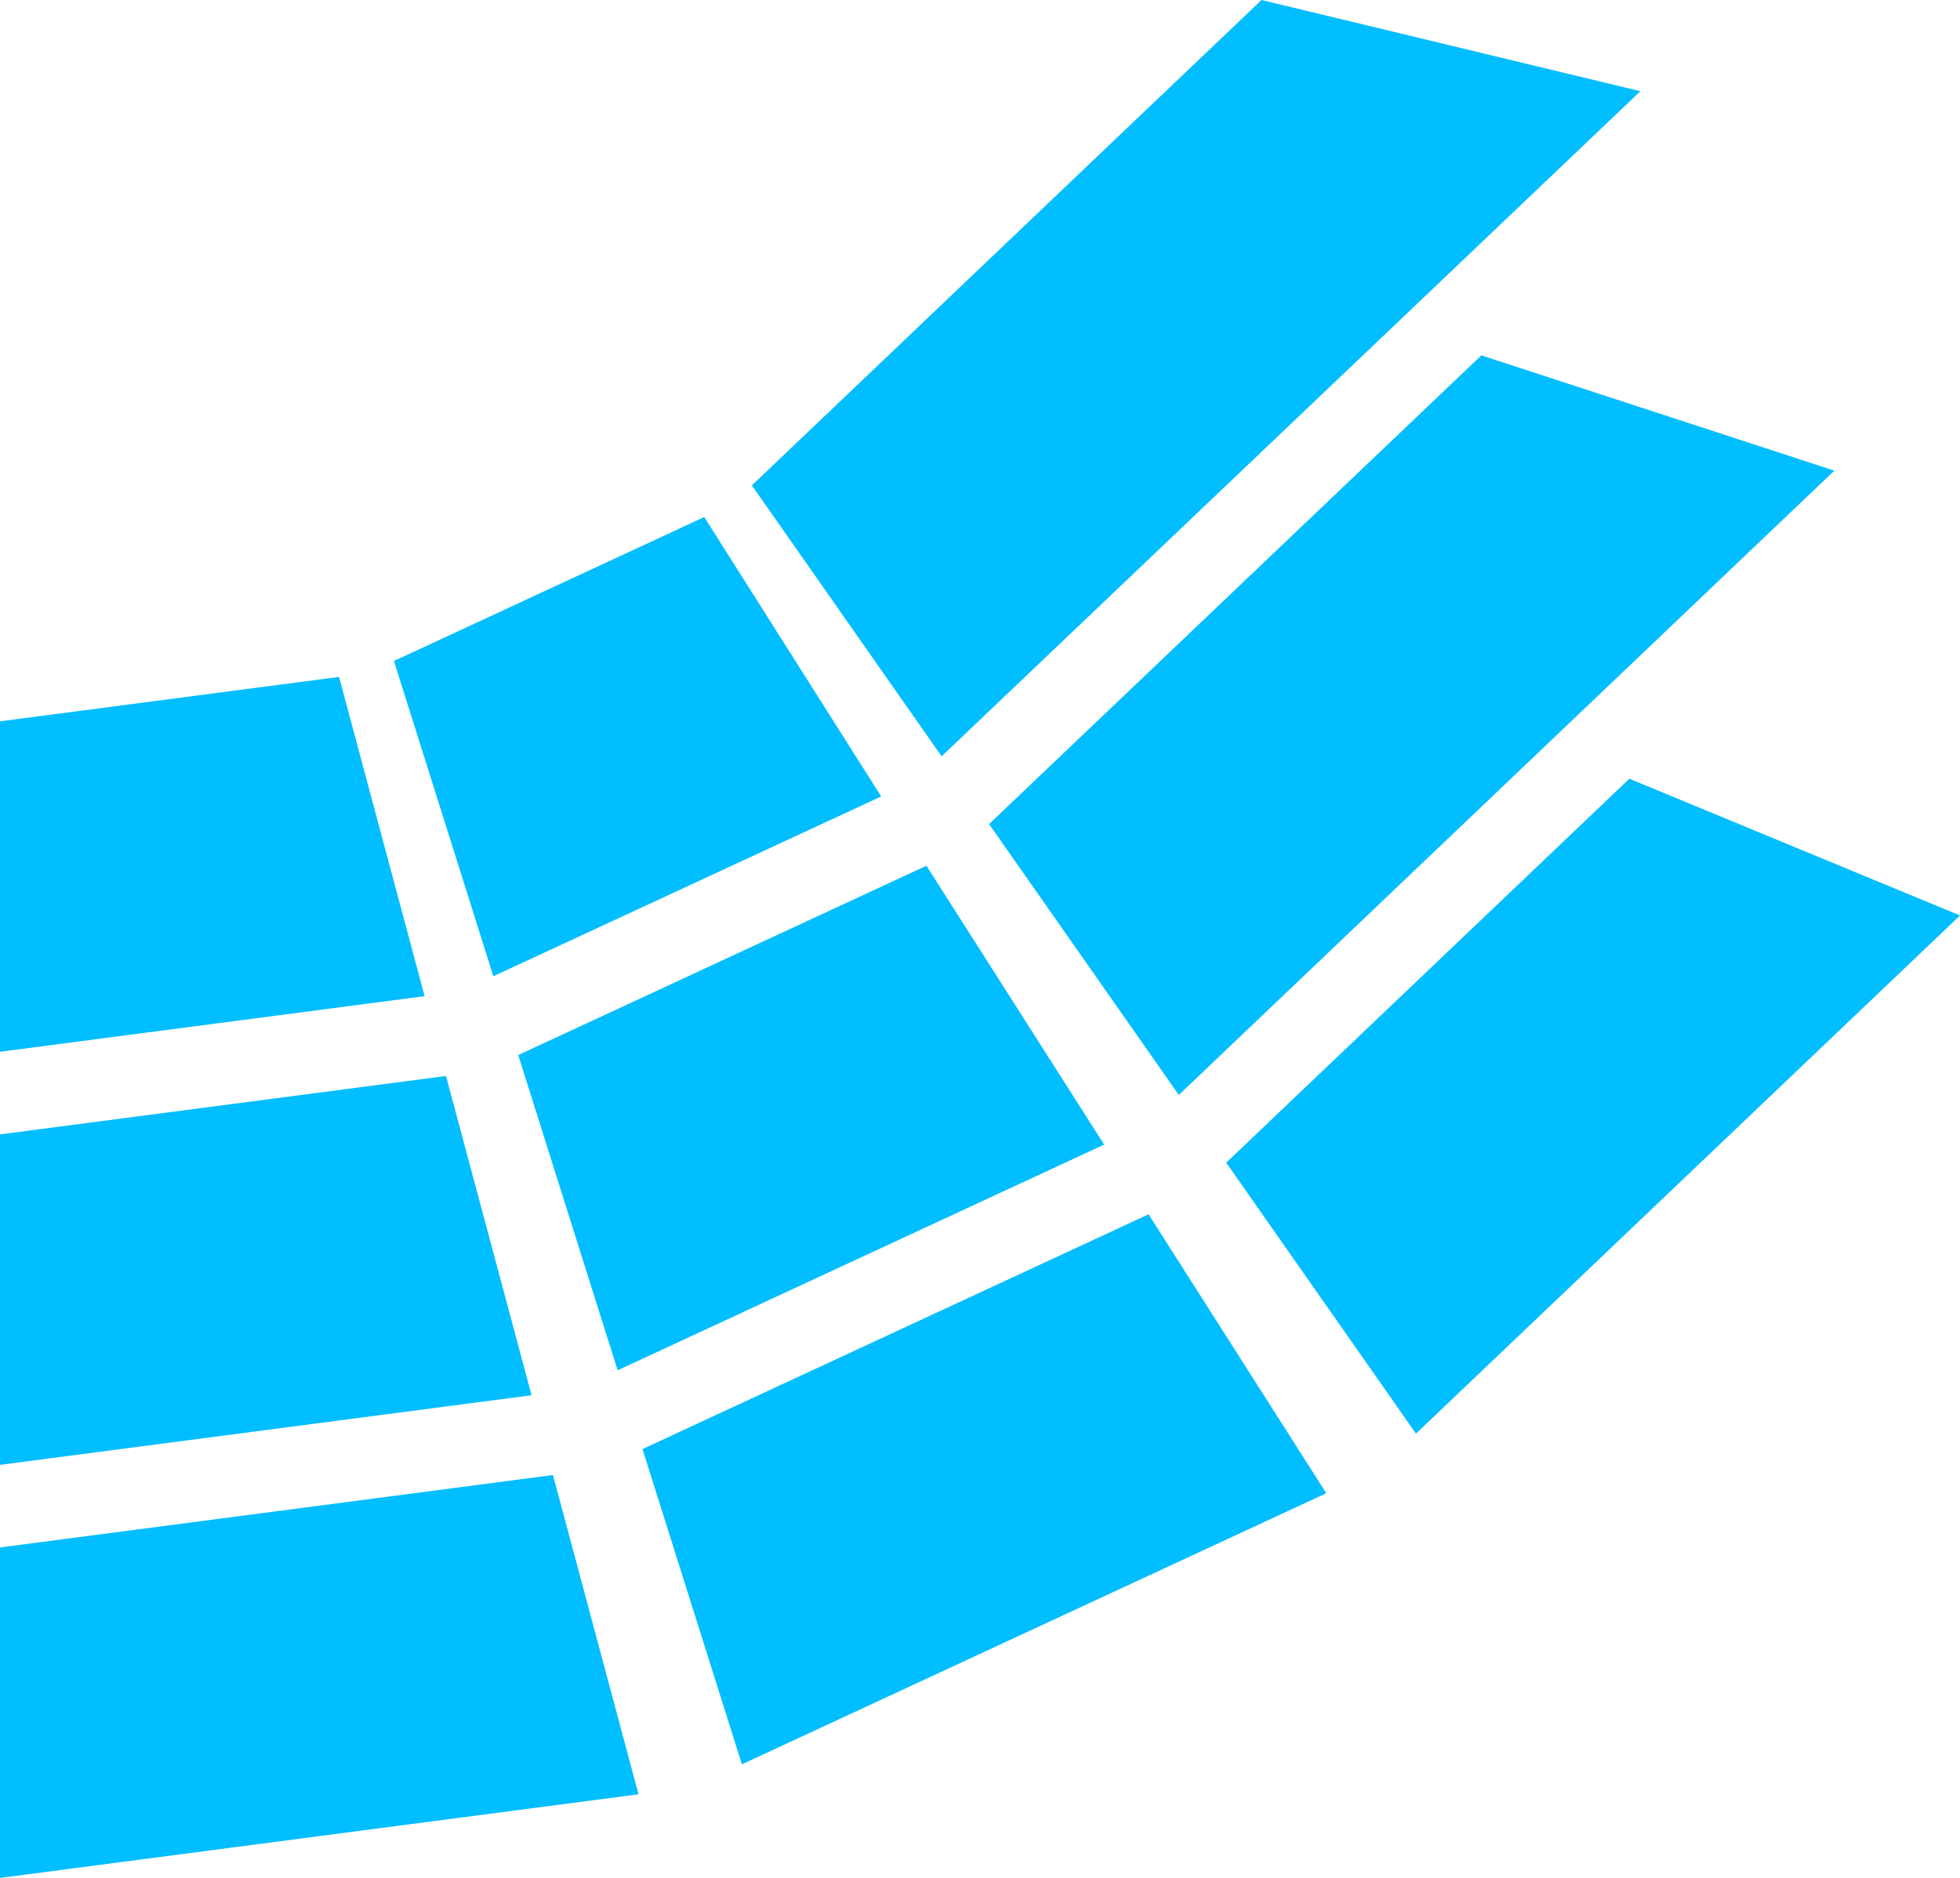 <?xml version="1.0" encoding="UTF-8" standalone="no"?>
<!-- Created with Inkscape (http://www.inkscape.org/) -->

<svg
   width="125.512mm"
   height="120.286mm"
   viewBox="0 0 125.512 120.286"
   version="1.1"
   id="svg5"
   inkscape:version="1.2.2 (732a01da63, 2022-12-09)"
   sodipodi:docname="logo_blue.svg"
   xmlns:inkscape="http://www.inkscape.org/namespaces/inkscape"
   xmlns:sodipodi="http://sodipodi.sourceforge.net/DTD/sodipodi-0.dtd"
   xmlns="http://www.w3.org/2000/svg"
   xmlns:svg="http://www.w3.org/2000/svg">
  <sodipodi:namedview
     id="namedview7"
     pagecolor="#ffffff"
     bordercolor="#666666"
     borderopacity="1.0"
     inkscape:showpageshadow="2"
     inkscape:pageopacity="0.0"
     inkscape:pagecheckerboard="0"
     inkscape:deskcolor="#d1d1d1"
     inkscape:document-units="mm"
     showgrid="true"
     inkscape:zoom="2"
     inkscape:cx="-59.25"
     inkscape:cy="233"
     inkscape:window-width="3840"
     inkscape:window-height="2054"
     inkscape:window-x="-11"
     inkscape:window-y="-11"
     inkscape:window-maximized="1"
     inkscape:current-layer="layer1"
     showguides="true">
    <inkscape:grid
       type="xygrid"
       id="grid9"
       originx="-10.583"
       originy="-170.756" />
  </sodipodi:namedview>
  <defs
     id="defs2" />
  <g
     inkscape:label="Layer 1"
     inkscape:groupmode="layer"
     id="layer1"
     transform="translate(-10.583,-170.756)">
    <path
       id="path3025"
       style="fill:#00beff;stroke-width:0.23"
       d="M 45.993,265.236 10.583,269.875 v 21.167 l 40.889,-5.357 z"
       sodipodi:nodetypes="ccccc"
       inkscape:transform-center-x="-21.166667"
       inkscape:transform-center-y="147.37291" />
    <path
       id="path3025-0"
       style="fill:#00beff;stroke-width:0.23"
       d="m 39.144,239.676 -28.561,3.741 v 21.167 l 34.04,-4.459 z"
       sodipodi:nodetypes="ccccc" />
    <path
       id="path3025-0-6"
       style="fill:#00beff;stroke-width:0.23"
       d="m 32.295,214.114 -21.712,2.844 V 238.125 l 27.191,-3.562 z"
       sodipodi:nodetypes="ccccc" />
    <path
       id="path3025-0-6-8-6-5-8"
       style="fill:#00beff;stroke-width:0.23"
       d="m 91.367,170.756 -32.637,31.091 12.151,17.353 44.748,-42.602 z"
       sodipodi:nodetypes="ccccc"
       inkscape:transform-center-x="-21.166665"
       inkscape:transform-center-y="120.9146" />
    <path
       id="path3025-0-6-8-6-5-8-28"
       style="fill:#00beff;stroke-width:0.23"
       d="m 69.909,226.208 -26.14,12.127 6.366,20.191 31.154,-14.456 z"
       sodipodi:nodetypes="ccccc"
       inkscape:transform-center-x="-21.166665"
       inkscape:transform-center-y="120.9146" />
    <path
       id="path3025-0-6-8-6-5-8-0"
       style="fill:#00beff;stroke-width:0.23"
       d="m 84.133,248.535 -32.407,15.038 6.366,20.192 37.422,-17.365 z"
       sodipodi:nodetypes="ccccc"
       inkscape:transform-center-x="-21.166665"
       inkscape:transform-center-y="120.9146" />
    <path
       id="path3025-0-6-8-6-5-8-9"
       style="fill:#00beff;stroke-width:0.23"
       d="m 114.922,220.636 -25.815,24.593 12.151,17.353 34.838,-33.188 z"
       sodipodi:nodetypes="ccccc"
       inkscape:transform-center-x="-21.166665"
       inkscape:transform-center-y="120.9146" />
    <path
       id="path3025-0-6-8-6-5-8-6"
       style="fill:#00beff;stroke-width:0.23"
       d="m 105.444,193.518 -31.523,30.022 12.149,17.35 41.977,-39.988 z"
       sodipodi:nodetypes="ccccc"
       inkscape:transform-center-x="-21.166665"
       inkscape:transform-center-y="120.9146" />
    <path
       id="path3025-0-6-8-6-5-8-2"
       style="fill:#00beff;stroke-width:0.23"
       d="m 55.681,203.874 -19.871,9.22 6.366,20.192 24.835,-11.515 z"
       sodipodi:nodetypes="ccccc"
       inkscape:transform-center-x="-21.166665"
       inkscape:transform-center-y="120.9146" />
  </g>
  <g
     inkscape:groupmode="layer"
     id="layer2"
     inkscape:label="Hilfe"
     style="display:none"
     transform="translate(-10.583,-170.756)">
    <path
       style="fill:none;stroke:#000000;stroke-width:0.065;stroke-linecap:round;stroke-linejoin:round;stroke-opacity:1"
       id="path810"
       sodipodi:type="arc"
       sodipodi:cx="10.582902"
       sodipodi:cy="133.08524"
       sodipodi:rx="163.65599"
       sodipodi:ry="163.24811"
       sodipodi:start="5.4977871"
       sodipodi:end="1.5707963"
       sodipodi:arc-type="slice"
       d="M 126.305,17.651 A 163.656,163.248 0 0 1 161.781,195.558 163.656,163.248 0 0 1 10.583,296.333 v -163.248 z" />
    <path
       style="fill:none;stroke:#000000;stroke-width:0.065;stroke-linecap:round;stroke-linejoin:round;stroke-opacity:1"
       id="path810-2"
       sodipodi:type="arc"
       sodipodi:cx="10.583334"
       sodipodi:cy="133.08481"
       sodipodi:rx="158.35156"
       sodipodi:ry="157.95689"
       sodipodi:start="5.4977871"
       sodipodi:end="1.5707963"
       sodipodi:arc-type="slice"
       d="M 122.555,21.392 A 158.352,157.957 0 0 1 156.881,193.532 158.352,157.957 0 0 1 10.583,291.042 V 133.085 Z" />
    <path
       style="fill:none;stroke:#000000;stroke-width:0.065;stroke-linecap:round;stroke-linejoin:round;stroke-opacity:1"
       id="path810-2-7"
       sodipodi:type="arc"
       sodipodi:cx="10.582902"
       sodipodi:cy="133.08524"
       sodipodi:rx="137.13156"
       sodipodi:ry="136.78978"
       sodipodi:start="5.4977871"
       sodipodi:end="1.5707963"
       sodipodi:arc-type="slice"
       d="M 107.55,36.36 A 137.132,136.79 0 0 1 137.276,185.432 137.132,136.79 0 0 1 10.583,269.875 V 133.085 Z" />
    <path
       style="fill:none;stroke:#000000;stroke-width:0.065;stroke-linecap:round;stroke-linejoin:round;stroke-opacity:1"
       id="path810-2-7-2"
       sodipodi:type="arc"
       sodipodi:cx="10.583333"
       sodipodi:cy="133.08339"
       sodipodi:rx="131.82852"
       sodipodi:ry="131.49995"
       sodipodi:start="5.4977871"
       sodipodi:end="1.5707963"
       sodipodi:arc-type="slice"
       d="M 103.8,40.099 A 131.829,131.5 0 0 1 132.377,183.406 131.829,131.5 0 0 1 10.583,264.583 V 133.083 Z" />
    <path
       style="fill:none;stroke:#000000;stroke-width:0.065;stroke-linecap:round;stroke-linejoin:round;stroke-opacity:1"
       id="path810-2-7-2-9"
       sodipodi:type="arc"
       sodipodi:cx="10.583334"
       sodipodi:cy="133.06427"
       sodipodi:rx="110.62814"
       sodipodi:ry="110.3524"
       sodipodi:start="5.4977871"
       sodipodi:end="1.5707963"
       sodipodi:arc-type="slice"
       d="M 88.809,55.033 A 110.628,110.352 0 0 1 112.79,175.294 110.628,110.352 0 0 1 10.583,243.417 v -110.352 z" />
    <path
       style="fill:none;stroke:#000000;stroke-width:0.065;stroke-linecap:round;stroke-linejoin:round;stroke-opacity:1"
       id="path810-2-7-2-9-3"
       sodipodi:type="arc"
       sodipodi:cx="10.583333"
       sodipodi:cy="133.08479"
       sodipodi:rx="105.30267"
       sodipodi:ry="105.0402"
       sodipodi:start="5.4977871"
       sodipodi:end="1.5707963"
       sodipodi:arc-type="slice"
       d="M 85.044,58.81 A 105.303,105.04 0 0 1 107.87,173.282 105.303,105.04 0 0 1 10.583,238.125 v -105.04 z" />
    <path
       style="fill:none;stroke:#000000;stroke-width:0.065;stroke-linecap:round;stroke-linejoin:round;stroke-opacity:1"
       id="path810-2-7-2-9-3-8"
       sodipodi:type="arc"
       sodipodi:cx="10.583333"
       sodipodi:cy="133.08479"
       sodipodi:rx="84.08313"
       sodipodi:ry="83.873543"
       sodipodi:start="5.4977871"
       sodipodi:end="1.5707963"
       sodipodi:arc-type="slice"
       d="m 70.039,73.777 a 84.083,83.874 0 0 1 18.227,91.405 84.083,83.874 0 0 1 -77.683,51.777 v -83.874 z" />
  </g>
</svg>
